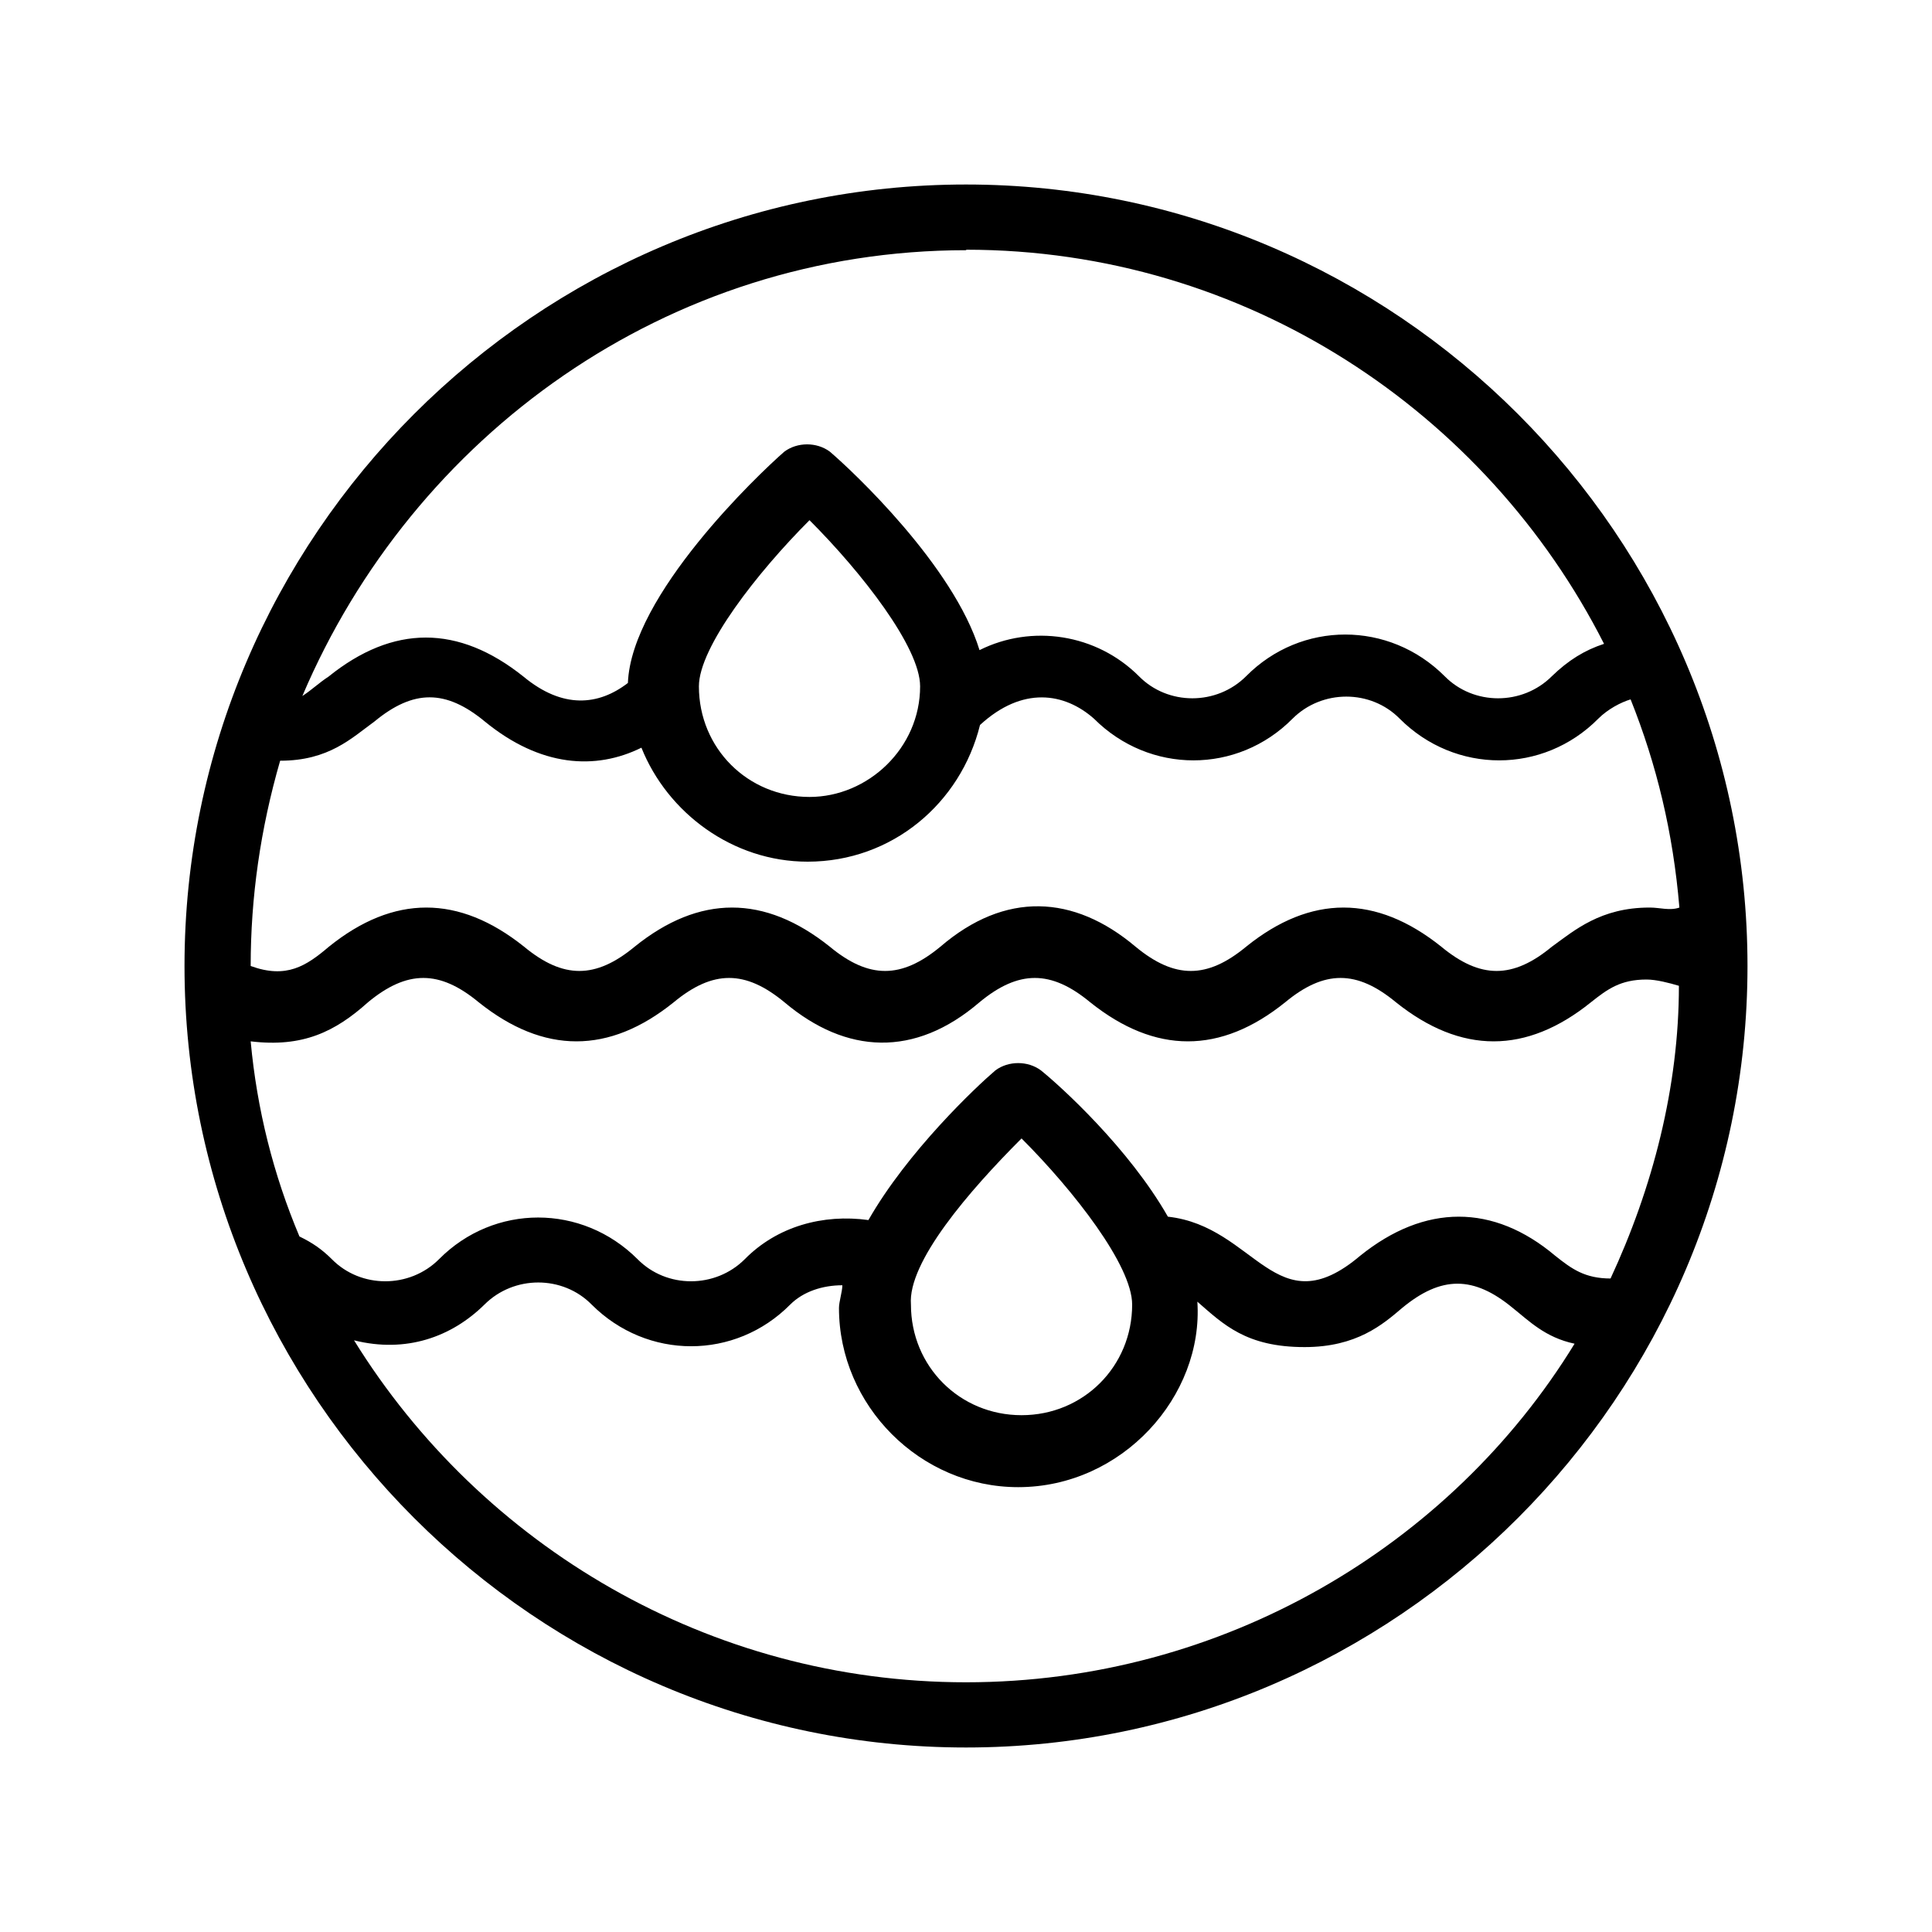 <svg viewBox="0 0 40 40" version="1.1" xmlns="http://www.w3.org/2000/svg">
  
  <g>
    <g id="Nourishes_x5F_Skin">
      <path d="M20,3.82C11.1,3.82,3.82,11.1,3.82,20s7.28,16.18,16.18,16.18,16.18-7.28,16.18-16.18S28.9,3.82,20,3.82ZM33.35,26.47c-.54,0-.81-.2-1.15-.47-1.28-1.08-2.7-1.08-4.04,0-1.75,1.48-2.16-.61-3.98-.81-.81-1.42-2.22-2.7-2.63-3.03-.27-.2-.67-.2-.94,0-.4.34-1.82,1.68-2.63,3.1-.94-.13-1.89.13-2.56.81-.61.61-1.62.61-2.22,0-1.15-1.15-2.97-1.15-4.11,0-.61.61-1.62.61-2.22,0-.2-.2-.4-.34-.67-.47-.54-1.28-.88-2.63-1.01-4.04,1.08.13,1.75-.2,2.43-.81.81-.67,1.48-.67,2.29,0,1.35,1.08,2.7,1.08,4.04,0,.81-.67,1.48-.67,2.29,0,1.28,1.08,2.7,1.15,4.04,0,.81-.67,1.48-.67,2.29,0,1.35,1.08,2.7,1.08,4.04,0,.81-.67,1.48-.67,2.29,0,1.35,1.08,2.7,1.08,4.04,0,.34-.27.61-.47,1.15-.47.2,0,.47.07.67.13,0,2.09-.54,4.18-1.42,6.07h0ZM21.15,23.57c1.08,1.08,2.29,2.63,2.29,3.44,0,1.28-1.01,2.29-2.29,2.29s-2.29-1.01-2.29-2.29c-.07-.88,1.21-2.36,2.29-3.44h0ZM34.15,18.79c-1.01,0-1.55.47-2.02.81-.81.67-1.48.67-2.29,0-1.35-1.08-2.7-1.08-4.04,0-.81.67-1.48.67-2.29,0-1.28-1.08-2.7-1.15-4.04,0-.81.67-1.48.67-2.29,0-1.35-1.08-2.7-1.08-4.04,0-.81.67-1.48.67-2.29,0-1.35-1.08-2.7-1.08-4.04,0-.47.4-.88.67-1.62.4,0-1.42.2-2.83.61-4.25,1.01,0,1.48-.47,1.95-.81.81-.67,1.48-.67,2.29,0,1.15.94,2.29,1.01,3.24.54.54,1.35,1.89,2.36,3.44,2.36,1.75,0,3.17-1.21,3.57-2.83.88-.81,1.75-.67,2.36-.13,1.15,1.15,2.97,1.15,4.11,0,.61-.61,1.62-.61,2.22,0,1.15,1.15,2.97,1.15,4.11,0,.2-.2.47-.34.67-.4.54,1.35.88,2.76,1.01,4.31-.2.07-.4,0-.61,0h0ZM16.76,16.5c-1.28,0-2.29-1.01-2.29-2.29,0-.81,1.21-2.36,2.29-3.44,1.08,1.08,2.29,2.63,2.29,3.44,0,1.28-1.08,2.29-2.29,2.29ZM20,5.17c5.8,0,10.78,3.37,13.21,8.16-.4.13-.74.34-1.08.67-.61.61-1.62.61-2.22,0-1.15-1.15-2.97-1.15-4.11,0-.61.61-1.62.61-2.22,0-.88-.88-2.22-1.08-3.3-.54-.54-1.75-2.63-3.71-3.1-4.11-.27-.2-.67-.2-.94,0-.54.47-3.17,2.97-3.24,4.79-.61.47-1.35.54-2.16-.13-1.35-1.08-2.7-1.08-4.04,0-.2.13-.34.27-.54.4,2.29-5.39,7.55-9.23,13.75-9.23h0ZM20,34.83c-5.32,0-10.04-2.83-12.67-7.08,1.08.27,2.02-.07,2.7-.74.61-.61,1.62-.61,2.22,0,1.15,1.15,2.97,1.15,4.11,0,.27-.27.67-.4,1.08-.4,0,.13-.07.34-.07.47,0,2.02,1.68,3.71,3.71,3.71,2.16,0,3.84-1.89,3.71-3.84.54.47,1.01.94,2.22.94,1.08,0,1.62-.47,2.02-.81.81-.67,1.48-.67,2.29,0,.34.27.67.61,1.28.74-2.56,4.18-7.28,7.01-12.6,7.01Z"></path>
    </g>
  </g>
</svg>